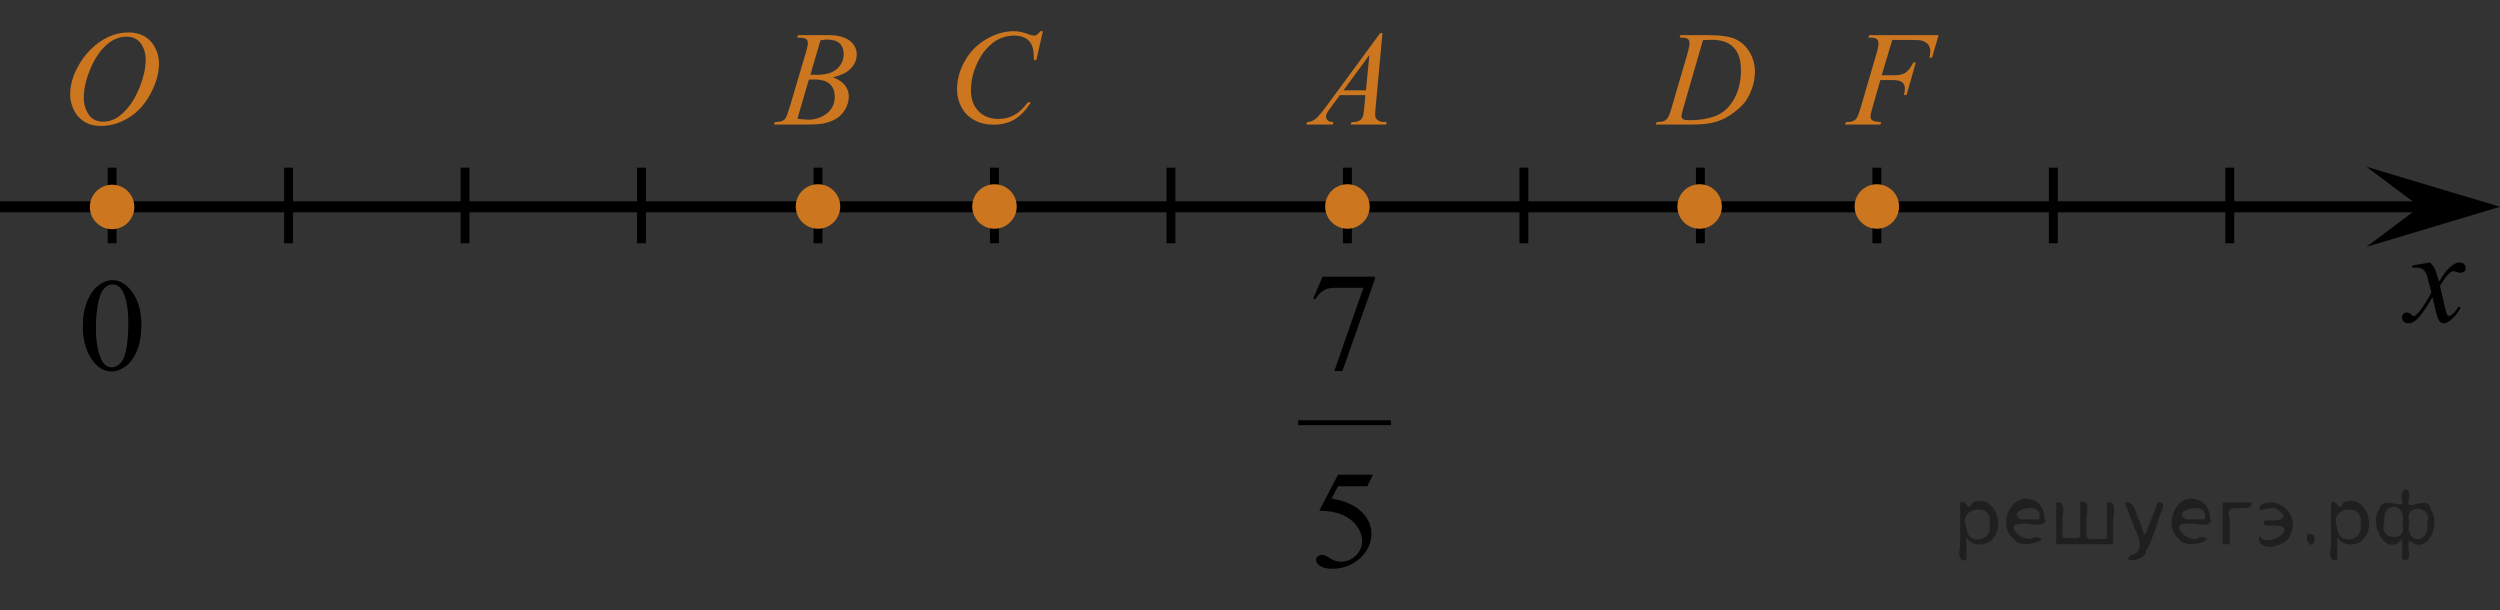 <?xml version="1.0" encoding="utf-8"?>
<!-- Generator: Adobe Illustrator 27.2.0, SVG Export Plug-In . SVG Version: 6.00 Build 0)  -->
<svg version="1.1" id="Слой_1" xmlns="http://www.w3.org/2000/svg" xmlns:xlink="http://www.w3.org/1999/xlink" x="0px" y="0px"
	 width="281.096px" height="68.585px" viewBox="0 0 281.096 68.585" enable-background="new 0 0 281.096 68.585"
	 xml:space="preserve">
<rect x="0" y="0" width="281.096" height="68.585" fill="#333333" stroke="none"/>
<line fill="none" stroke="#000000" stroke-width="1.25" stroke-linejoin="round" stroke-miterlimit="8" x1="0" y1="23.253" x2="273.589" y2="23.253"/>
<polygon points="272.088,23.251 266.082,18.751 281.096,23.251 266.082,27.752 "/>
<g>
	<g>
		<g>
			<g>
				<g>
					<g>
						<g>
							<g>
								<g>
									<g>
										<defs>
											<rect id="SVGID_1_" x="267.409" y="26.571" width="12.358" height="13.731"/>
										</defs>
										<clipPath id="SVGID_00000183215991977713917260000016870410780872042163_">
											<use xlink:href="#SVGID_1_"  overflow="visible"/>
										</clipPath>
										<g clip-path="url(#SVGID_00000183215991977713917260000016870410780872042163_)">
											<path d="M273.243,29.508c0.239,0.256,0.424,0.515,0.547,0.771c0.088,0.176,0.229,0.643,0.438,1.395l0.646-0.975
												c0.172-0.234,0.381-0.461,0.627-0.676c0.246-0.218,0.463-0.358,0.647-0.438c0.117-0.051,0.248-0.073,0.394-0.073
												c0.211,0,0.379,0.061,0.506,0.17c0.125,0.112,0.188,0.25,0.188,0.412c0,0.188-0.034,0.313-0.108,0.387
												c-0.14,0.123-0.295,0.187-0.476,0.187c-0.104,0-0.213-0.021-0.332-0.063c-0.229-0.08-0.385-0.119-0.465-0.119
												c-0.117,0-0.258,0.066-0.42,0.207c-0.311,0.256-0.668,0.75-1.092,1.479l0.604,2.536c0.094,0.391,0.172,0.62,0.234,0.696
												c0.063,0.074,0.127,0.111,0.188,0.111c0.104,0,0.229-0.059,0.361-0.17c0.271-0.229,0.5-0.521,0.688-0.886l0.263,0.134
												c-0.313,0.58-0.703,1.063-1.187,1.442c-0.271,0.218-0.498,0.324-0.688,0.324c-0.272,0-0.492-0.153-0.654-0.465
												c-0.104-0.191-0.315-1.021-0.646-2.479c-0.771,1.332-1.385,2.19-1.848,2.573c-0.301,0.246-0.59,0.369-0.869,0.369
												c-0.193,0-0.377-0.072-0.539-0.215c-0.116-0.107-0.178-0.256-0.178-0.438c0-0.162,0.057-0.302,0.162-0.406
												c0.104-0.104,0.24-0.162,0.396-0.162c0.156,0,0.324,0.078,0.502,0.236c0.13,0.11,0.229,0.17,0.298,0.17
												c0.061,0,0.137-0.041,0.229-0.119c0.23-0.188,0.547-0.59,0.943-1.209s0.655-1.063,0.778-1.342
												c-0.305-1.195-0.471-1.828-0.491-1.896c-0.111-0.32-0.263-0.549-0.439-0.683c-0.186-0.134-0.449-0.198-0.807-0.198
												c-0.111,0-0.242,0.008-0.394,0.018v-0.26L273.243,29.508z"/>
										</g>
									</g>
								</g>
							</g>
						</g>
					</g>
				</g>
			</g>
		</g>
	</g>
</g>
<g>
	<g>
		<path d="M9.312,36.704c0-1.128,0.176-2.103,0.525-2.913c0.35-0.813,0.813-1.42,1.396-1.817c0.449-0.313,0.916-0.476,1.396-0.476
			c0.782,0,1.482,0.388,2.104,1.159c0.775,0.958,1.164,2.256,1.164,3.895c0,1.146-0.172,2.121-0.512,2.924
			c-0.342,0.804-0.775,1.386-1.306,1.746c-0.529,0.36-1.036,0.543-1.528,0.543c-0.972,0-1.779-0.56-2.426-1.67
			C9.584,39.157,9.312,38.027,9.312,36.704z M10.783,36.887c0,1.36,0.176,2.471,0.521,3.332
			c0.285,0.727,0.711,1.086,1.276,1.086c0.271,0,0.552-0.117,0.843-0.354c0.291-0.238,0.512-0.633,0.66-1.189
			c0.229-0.835,0.346-2.015,0.346-3.534c0-1.129-0.119-2.065-0.357-2.819c-0.184-0.562-0.414-0.955-0.697-1.188
			c-0.205-0.16-0.453-0.24-0.742-0.24c-0.343,0-0.646,0.146-0.91,0.443c-0.359,0.404-0.605,1.038-0.736,1.903
			C10.848,35.191,10.783,36.044,10.783,36.887z"/>
	</g>
</g>
<path stroke="#D03B00" stroke-miterlimit="10" d="M128.38,16.756"/>
<path fill="#FFFFFF" stroke="#000000" stroke-miterlimit="10" d="M218.918,8.714"/>
<line fill="none" stroke="#000000" stroke-miterlimit="10" x1="211.029" y1="18.853" x2="211.029" y2="27.355"/>
<line fill="none" stroke="#000000" stroke-miterlimit="10" x1="230.872" y1="18.853" x2="230.872" y2="27.355"/>
<line fill="none" stroke="#000000" stroke-miterlimit="10" x1="250.714" y1="18.851" x2="250.714" y2="27.356"/>
<line fill="none" stroke="#000000" stroke-miterlimit="10" x1="111.816" y1="18.851" x2="111.816" y2="27.354"/>
<line fill="none" stroke="#000000" stroke-miterlimit="10" x1="131.659" y1="18.851" x2="131.659" y2="27.354"/>
<line fill="none" stroke="#000000" stroke-miterlimit="10" x1="151.501" y1="18.85" x2="151.501" y2="27.356"/>
<line fill="none" stroke="#000000" stroke-miterlimit="10" x1="171.344" y1="18.851" x2="171.344" y2="27.356"/>
<line fill="none" stroke="#000000" stroke-miterlimit="10" x1="191.187" y1="18.851" x2="191.187" y2="27.356"/>
<line fill="none" stroke="#000000" stroke-miterlimit="10" x1="12.604" y1="18.851" x2="12.604" y2="27.353"/>
<line fill="none" stroke="#000000" stroke-miterlimit="10" x1="32.446" y1="18.851" x2="32.446" y2="27.353"/>
<line fill="none" stroke="#000000" stroke-miterlimit="10" x1="52.289" y1="18.85" x2="52.289" y2="27.355"/>
<line fill="none" stroke="#000000" stroke-miterlimit="10" x1="72.131" y1="18.851" x2="72.131" y2="27.355"/>
<line fill="none" stroke="#000000" stroke-miterlimit="10" x1="91.974" y1="18.851" x2="91.974" y2="27.355"/>
<g>
	<path fill="#CC761F" d="M12.605,21.142c-1.173,0-2.127,0.951-2.127,2.128c0,1.171,0.952,2.126,2.127,2.126
		c1.171,0,2.125-0.953,2.125-2.126S13.781,21.142,12.605,21.142L12.605,21.142z"/>
	<path fill="none" stroke="#CC761F" stroke-width="0.75" stroke-linecap="round" stroke-linejoin="round" stroke-miterlimit="8" d="
		M12.605,21.142c-1.173,0-2.127,0.951-2.127,2.128c0,1.171,0.952,2.126,2.127,2.126c1.171,0,2.125-0.953,2.125-2.126
		S13.781,21.142,12.605,21.142L12.605,21.142z"/>
</g>
<g>
	<path fill="#CC761F" d="M91.975,21.09c-1.175,0-2.127,0.951-2.127,2.128c0,1.171,0.95,2.126,2.127,2.126
		c1.171,0,2.125-0.953,2.125-2.126C94.1,22.046,93.15,21.09,91.975,21.09L91.975,21.09z"/>
	<path fill="none" stroke="#CC761F" stroke-width="0.75" stroke-linecap="round" stroke-linejoin="round" stroke-miterlimit="8" d="
		M91.975,21.09c-1.175,0-2.127,0.951-2.127,2.128c0,1.171,0.95,2.126,2.127,2.126c1.171,0,2.125-0.953,2.125-2.126
		C94.1,22.046,93.15,21.09,91.975,21.09L91.975,21.09z"/>
</g>
<g>
	<path fill="#CC761F" d="M111.817,21.09c-1.173,0-2.127,0.951-2.127,2.128c0,1.171,0.952,2.126,2.127,2.126
		c1.171,0,2.125-0.953,2.125-2.126C113.943,22.046,112.993,21.09,111.817,21.09L111.817,21.09z"/>
	<path fill="none" stroke="#CC761F" stroke-width="0.75" stroke-linecap="round" stroke-linejoin="round" stroke-miterlimit="8" d="
		M111.817,21.09c-1.173,0-2.127,0.951-2.127,2.128c0,1.171,0.952,2.126,2.127,2.126c1.171,0,2.125-0.953,2.125-2.126
		C113.943,22.046,112.993,21.09,111.817,21.09L111.817,21.09z"/>
</g>
<g>
	<path fill="#CC761F" d="M151.502,21.09c-1.173,0-2.127,0.951-2.127,2.128c0,1.171,0.952,2.126,2.127,2.126
		c1.171,0,2.125-0.953,2.125-2.126C153.629,22.046,152.679,21.09,151.502,21.09L151.502,21.09z"/>
	<path fill="none" stroke="#CC761F" stroke-width="0.75" stroke-linecap="round" stroke-linejoin="round" stroke-miterlimit="8" d="
		M151.502,21.09c-1.173,0-2.127,0.951-2.127,2.128c0,1.171,0.952,2.126,2.127,2.126c1.171,0,2.125-0.953,2.125-2.126
		C153.629,22.046,152.679,21.09,151.502,21.09L151.502,21.09z"/>
</g>
<g>
	<path fill="#CC761F" d="M191.105,21.09c-1.173,0-2.127,0.951-2.127,2.128c0,1.171,0.95,2.126,2.127,2.126
		c1.171,0,2.125-0.953,2.125-2.126C193.231,22.046,192.281,21.09,191.105,21.09L191.105,21.09z"/>
	<path fill="none" stroke="#CC761F" stroke-width="0.75" stroke-linecap="round" stroke-linejoin="round" stroke-miterlimit="8" d="
		M191.105,21.09c-1.173,0-2.127,0.951-2.127,2.128c0,1.171,0.95,2.126,2.127,2.126c1.171,0,2.125-0.953,2.125-2.126
		C193.231,22.046,192.281,21.09,191.105,21.09L191.105,21.09z"/>
</g>
<g>
	<path fill="#CC761F" d="M211.03,21.09c-1.173,0-2.127,0.951-2.127,2.128c0,1.171,0.952,2.126,2.127,2.126
		c1.171,0,2.125-0.953,2.125-2.126C213.156,22.046,212.206,21.09,211.03,21.09L211.03,21.09z"/>
	<path fill="none" stroke="#CC761F" stroke-width="0.75" stroke-linecap="round" stroke-linejoin="round" stroke-miterlimit="8" d="
		M211.03,21.09c-1.173,0-2.127,0.951-2.127,2.128c0,1.171,0.952,2.126,2.127,2.126c1.171,0,2.125-0.953,2.125-2.126
		C213.156,22.046,212.206,21.09,211.03,21.09L211.03,21.09z"/>
</g>
<g>
	<g>
		<g>
			<g>
				<g>
					<defs>
						<rect id="SVGID_00000071548589350504712590000008466786101371885189_" x="4.91" y="0.139" width="16.563" height="17.939"/>
					</defs>
					<clipPath id="SVGID_00000129924370585977735870000011374131445175689870_">
						<use xlink:href="#SVGID_00000071548589350504712590000008466786101371885189_"  overflow="visible"/>
					</clipPath>
					<g clip-path="url(#SVGID_00000129924370585977735870000011374131445175689870_)">
						<path fill="#CC761F" d="M14.461,3.647c0.667,0,1.257,0.146,1.771,0.434c0.514,0.289,0.917,0.717,1.208,1.283
							c0.292,0.565,0.438,1.152,0.438,1.76c0,1.077-0.313,2.208-0.938,3.391s-1.441,2.086-2.45,2.709
							c-1.008,0.623-2.051,0.934-3.128,0.934c-0.774,0-1.424-0.172-1.945-0.515c-0.521-0.344-0.905-0.797-1.154-1.36
							c-0.25-0.563-0.375-1.109-0.375-1.638c0-0.938,0.226-1.866,0.678-2.783s0.992-1.683,1.62-2.298
							c0.627-0.615,1.297-1.088,2.009-1.419C12.905,3.813,13.66,3.647,14.461,3.647z M14.209,4.122
							c-0.492,0-0.977,0.122-1.447,0.367c-0.474,0.245-0.94,0.645-1.405,1.201c-0.464,0.556-0.882,1.284-1.252,2.183
							c-0.455,1.107-0.682,2.152-0.682,3.135c0,0.702,0.181,1.323,0.541,1.864c0.359,0.541,0.912,0.812,1.659,0.812
							c0.449,0,0.893-0.111,1.323-0.333c0.435-0.222,0.883-0.603,1.354-1.142c0.588-0.677,1.082-1.541,1.48-2.59
							c0.4-1.05,0.602-2.03,0.602-2.939c0-0.672-0.182-1.266-0.541-1.783C15.479,4.38,14.935,4.122,14.209,4.122z"/>
					</g>
				</g>
			</g>
		</g>
	</g>
</g>
<g>
	<g>
		<g>
			<g>
				<g>
					<defs>
						<rect id="SVGID_00000073683930370813299360000014510903812685755812_" x="104.513" width="16.561" height="17.939"/>
					</defs>
					<clipPath id="SVGID_00000136370971054312863990000013177402463577657249_">
						<use xlink:href="#SVGID_00000073683930370813299360000014510903812685755812_"  overflow="visible"/>
					</clipPath>
					<g clip-path="url(#SVGID_00000136370971054312863990000013177402463577657249_)">
						<path fill="#CC761F" d="M117.266,3.507l-0.749,3.254h-0.267l-0.03-0.815c-0.024-0.296-0.081-0.561-0.17-0.793
							c-0.091-0.232-0.225-0.434-0.4-0.604c-0.177-0.17-0.403-0.304-0.674-0.4c-0.272-0.097-0.574-0.145-0.905-0.145
							c-0.885,0-1.658,0.242-2.32,0.727c-0.845,0.618-1.507,1.49-1.984,2.617c-0.396,0.929-0.595,1.87-0.595,2.824
							c0,0.974,0.284,1.75,0.854,2.331c0.568,0.581,1.307,0.871,2.216,0.871c0.688,0,1.298-0.153,1.834-0.459
							c0.535-0.307,1.033-0.778,1.493-1.416h0.349c-0.544,0.865-1.146,1.501-1.809,1.909c-0.663,0.406-1.456,0.61-2.38,0.61
							c-0.82,0-1.547-0.172-2.179-0.515c-0.635-0.344-1.114-0.827-1.445-1.449s-0.497-1.292-0.497-2.009
							c0-1.097,0.294-2.164,0.882-3.202c0.588-1.038,1.396-1.853,2.42-2.446c1.025-0.593,2.061-0.89,3.104-0.89
							c0.487,0,1.038,0.116,1.646,0.349c0.269,0.099,0.459,0.148,0.578,0.148c0.119,0,0.221-0.024,0.31-0.074
							c0.091-0.05,0.237-0.19,0.445-0.423H117.266z"/>
					</g>
				</g>
			</g>
		</g>
	</g>
</g>
<g>
	<g>
		<g>
			<g>
				<g>
					<defs>
						<rect id="SVGID_00000140004296460894668930000001608076137661772193_" x="84.384" y="0.197" width="15.18" height="16.559"/>
					</defs>
					<clipPath id="SVGID_00000000945299616994741560000010840746536989607059_">
						<use xlink:href="#SVGID_00000140004296460894668930000001608076137661772193_"  overflow="visible"/>
					</clipPath>
					<g clip-path="url(#SVGID_00000000945299616994741560000010840746536989607059_)">
						<path fill="#CC761F" d="M89.616,4.227l0.104-0.274h3.587c0.604,0,1.141,0.094,1.61,0.282c0.474,0.188,0.825,0.45,1.063,0.786
							c0.234,0.336,0.352,0.692,0.352,1.067c0,0.578-0.209,1.101-0.626,1.567c-0.418,0.467-1.099,0.812-2.042,1.034
							c0.607,0.229,1.057,0.529,1.343,0.904c0.285,0.375,0.431,0.788,0.431,1.238c0,0.499-0.129,0.976-0.386,1.431
							c-0.259,0.455-0.587,0.808-0.989,1.06c-0.403,0.252-0.889,0.438-1.457,0.556c-0.405,0.084-1.037,0.126-1.897,0.126h-3.684
							l0.097-0.274c0.387-0.01,0.647-0.047,0.785-0.111c0.198-0.084,0.339-0.195,0.423-0.333c0.118-0.188,0.276-0.618,0.477-1.29
							l1.801-6.085c0.153-0.514,0.229-0.875,0.229-1.082c0-0.183-0.065-0.327-0.201-0.434c-0.139-0.106-0.396-0.159-0.775-0.159
							C89.768,4.234,89.689,4.231,89.616,4.227z M89.66,13.351c0.534,0.069,0.951,0.104,1.253,0.104
							c0.771,0,1.454-0.232,2.049-0.697c0.598-0.464,0.896-1.095,0.896-1.89c0-0.608-0.187-1.082-0.552-1.423
							c-0.368-0.341-0.963-0.511-1.783-0.511c-0.158,0-0.353,0.007-0.578,0.022L89.66,13.351z M91.12,8.399
							c0.321,0.01,0.556,0.015,0.697,0.015c1.027,0,1.792-0.223,2.294-0.671c0.501-0.447,0.752-1.006,0.752-1.679
							c0-0.509-0.153-0.905-0.459-1.188c-0.307-0.284-0.796-0.426-1.468-0.426c-0.178,0-0.405,0.03-0.684,0.089L91.12,8.399z"/>
					</g>
				</g>
			</g>
		</g>
	</g>
</g>
<g>
	<g>
		<g>
			<g>
				<g>
					<defs>
						
							<rect id="SVGID_00000150797699368610949830000012496019690196505780_" x="143.911" y="0.197" width="15.18" height="16.559"/>
					</defs>
					<clipPath id="SVGID_00000172398627797705889090000015342697035539261089_">
						<use xlink:href="#SVGID_00000150797699368610949830000012496019690196505780_"  overflow="visible"/>
					</clipPath>
					<g clip-path="url(#SVGID_00000172398627797705889090000015342697035539261089_)">
						<path fill="#CC761F" d="M155.44,3.722l-0.766,8.361c-0.04,0.391-0.06,0.646-0.06,0.771c0,0.198,0.037,0.349,0.111,0.452
							c0.094,0.144,0.221,0.25,0.382,0.319c0.16,0.069,0.431,0.104,0.812,0.104l-0.081,0.274h-3.959l0.082-0.274h0.171
							c0.32,0,0.583-0.069,0.785-0.208c0.146-0.094,0.255-0.25,0.334-0.467c0.056-0.153,0.105-0.514,0.155-1.082l0.118-1.275h-2.875
							l-1.023,1.386c-0.23,0.312-0.378,0.535-0.438,0.671c-0.061,0.136-0.089,0.263-0.089,0.382c0,0.158,0.063,0.294,0.191,0.408
							c0.128,0.114,0.341,0.175,0.639,0.185l-0.081,0.274h-2.97l0.082-0.274c0.365-0.015,0.688-0.137,0.967-0.367
							c0.279-0.23,0.695-0.72,1.249-1.471l6.006-8.168L155.44,3.722L155.44,3.722z M153.972,6.19l-2.913,3.966h2.525
							L153.972,6.19z"/>
					</g>
				</g>
			</g>
		</g>
	</g>
</g>
<g>
	<g>
		<g>
			<g>
				<g>
					<defs>
						
							<rect id="SVGID_00000128482328732964962810000009536617395077079695_" x="204.85" y="0.197" width="16.561" height="16.559"/>
					</defs>
					<clipPath id="SVGID_00000144330269801492745980000017843349810773404547_">
						<use xlink:href="#SVGID_00000128482328732964962810000009536617395077079695_"  overflow="visible"/>
					</clipPath>
					<g clip-path="url(#SVGID_00000144330269801492745980000017843349810773404547_)">
						<path fill="#CC761F" d="M212.764,4.486l-1.188,3.98h1.319c0.593,0,1.037-0.092,1.331-0.274
							c0.294-0.182,0.597-0.573,0.908-1.171h0.28l-1.045,3.662h-0.296c0.074-0.296,0.111-0.541,0.111-0.733
							c0-0.302-0.102-0.535-0.3-0.701c-0.2-0.166-0.575-0.248-1.123-0.248h-1.334l-0.875,3.031
							c-0.158,0.539-0.237,0.897-0.237,1.075c0,0.183,0.068,0.324,0.204,0.422c0.136,0.099,0.468,0.166,0.997,0.2l-0.089,0.274
							h-3.975l0.098-0.274c0.386-0.01,0.643-0.044,0.771-0.104c0.198-0.084,0.343-0.198,0.438-0.341
							c0.133-0.203,0.292-0.62,0.474-1.253l1.771-6.056c0.144-0.489,0.215-0.872,0.215-1.149c0-0.128-0.032-0.238-0.098-0.33
							c-0.063-0.091-0.157-0.16-0.283-0.204c-0.126-0.044-0.378-0.066-0.753-0.066l0.09-0.274h7.797l-0.739,2.543h-0.281
							c0.056-0.307,0.082-0.559,0.082-0.756c0-0.326-0.09-0.584-0.271-0.774c-0.182-0.19-0.411-0.325-0.693-0.404
							c-0.198-0.049-0.64-0.074-1.327-0.074L212.764,4.486L212.764,4.486z"/>
					</g>
				</g>
			</g>
		</g>
	</g>
</g>
<g>
	<g>
		<g>
			<g>
				<g>
					<defs>
						
							<rect id="SVGID_00000110446734361226351810000001193272401978699170_" x="183.651" y="0.197" width="16.56" height="16.559"/>
					</defs>
					<clipPath id="SVGID_00000183952404401987628690000002674050179659066807_">
						<use xlink:href="#SVGID_00000110446734361226351810000001193272401978699170_"  overflow="visible"/>
					</clipPath>
					<g clip-path="url(#SVGID_00000183952404401987628690000002674050179659066807_)">
						<path fill="#CC761F" d="M188.851,4.226l0.089-0.274h3.209c1.359,0,2.366,0.156,3.021,0.467
							c0.655,0.312,1.179,0.802,1.568,1.471c0.39,0.67,0.585,1.388,0.585,2.153c0,0.657-0.113,1.296-0.337,1.916
							c-0.225,0.62-0.479,1.117-0.763,1.49c-0.285,0.374-0.723,0.785-1.311,1.234c-0.588,0.449-1.226,0.782-1.912,0.997
							c-0.686,0.215-1.544,0.322-2.57,0.322h-4.254l0.096-0.274c0.391-0.01,0.652-0.044,0.786-0.104
							c0.196-0.084,0.344-0.198,0.438-0.341c0.145-0.208,0.306-0.625,0.482-1.253l1.779-6.078c0.138-0.479,0.208-0.855,0.208-1.127
							c0-0.193-0.064-0.341-0.193-0.445c-0.128-0.104-0.38-0.155-0.756-0.155L188.851,4.226L188.851,4.226z M191.483,4.507
							l-2.179,7.523c-0.163,0.563-0.245,0.912-0.245,1.045c0,0.079,0.024,0.155,0.078,0.229c0.052,0.074,0.123,0.124,0.211,0.148
							c0.128,0.044,0.336,0.066,0.623,0.066c0.774,0,1.496-0.08,2.161-0.241c0.663-0.161,1.209-0.399,1.634-0.715
							c0.603-0.459,1.085-1.092,1.443-1.897c0.361-0.805,0.542-1.722,0.542-2.75c0-1.161-0.275-2.024-0.831-2.59
							c-0.553-0.566-1.359-0.849-2.423-0.849C192.236,4.478,191.898,4.488,191.483,4.507z"/>
					</g>
				</g>
			</g>
		</g>
	</g>
</g>
<g>
	<g>
		<defs>
			<rect id="SVGID_00000053507477471088277300000012256205784356778419_" x="143.215" y="25.396" width="16.56" height="41.4"/>
		</defs>
		<clipPath id="SVGID_00000023258067583483071440000003034656253374436506_">
			<use xlink:href="#SVGID_00000053507477471088277300000012256205784356778419_"  overflow="visible"/>
		</clipPath>
		<g clip-path="url(#SVGID_00000023258067583483071440000003034656253374436506_)">
		</g>
	</g>
	<g>
		<defs>
			<polygon id="SVGID_00000125579357766216544850000009848846274960442764_" points="143.228,67.155 159.788,67.155 
				159.788,25.755 143.228,25.755 143.228,67.155 			"/>
		</defs>
		<clipPath id="SVGID_00000065787014478062137110000005734480073364817029_">
			<use xlink:href="#SVGID_00000125579357766216544850000009848846274960442764_"  overflow="visible"/>
		</clipPath>
		
			<line clip-path="url(#SVGID_00000065787014478062137110000005734480073364817029_)" fill="none" stroke="#000000" stroke-width="0.55" stroke-linecap="square" stroke-miterlimit="10" x1="146.239" y1="47.526" x2="156.119" y2="47.526"/>
		<g clip-path="url(#SVGID_00000065787014478062137110000005734480073364817029_)">
			<path d="M148.709,31.109h5.878v0.291l-3.654,10.321h-0.906l3.275-9.363h-3.017c-0.609,0-1.043,0.069-1.302,0.207
				c-0.452,0.235-0.816,0.598-1.092,1.089l-0.234-0.085L148.709,31.109z"/>
		</g>
		<g clip-path="url(#SVGID_00000065787014478062137110000005734480073364817029_)">
			<path d="M154.373,53.372l-0.631,1.304h-3.299l-0.72,1.395c1.429,0.199,2.561,0.702,3.397,1.51
				c0.717,0.695,1.075,1.514,1.075,2.454c0,0.547-0.117,1.053-0.352,1.519c-0.235,0.465-0.53,0.861-0.886,1.188
				s-0.752,0.59-1.188,0.789c-0.62,0.281-1.256,0.422-1.908,0.422c-0.658,0-1.137-0.106-1.435-0.318
				s-0.449-0.445-0.449-0.701c0-0.144,0.062-0.27,0.186-0.38c0.124-0.109,0.28-0.165,0.469-0.165
				c0.141,0,0.263,0.021,0.368,0.061c0.104,0.041,0.284,0.145,0.537,0.315c0.404,0.266,0.815,0.398,1.23,0.398
				c0.631,0,1.185-0.226,1.662-0.678c0.477-0.453,0.715-1.004,0.715-1.652c0-0.629-0.213-1.216-0.639-1.76
				c-0.426-0.545-1.014-0.965-1.763-1.262c-0.588-0.231-1.388-0.363-2.401-0.398l2.103-4.041H154.373z"/>
		</g>
	</g>
</g>
<g style="stroke:none;fill:#000;fill-opacity:0.4" > <path d="m 221.1,60.5 c 0,0.8 0,1.6 0,2.5 -1.3,0.2 -0.6,-1.5 -0.7,-2.3 0,-1.4 0,-2.8 0,-4.2 0.8,-0.4 0.8,1.3 1.4,0.0 2.2,-1.0 3.7,2.2 2.4,3.9 -0.6,1.0 -2.4,1.2 -3.1,0.0 z m 2.6,-1.6 c 0.5,-2.5 -3.7,-1.9 -2.6,0.4 0.0,2.1 3.1,1.6 2.6,-0.4 z" /> <path d="m 230.0,58.6 c -0.4,0.8 -1.9,0.1 -2.8,0.3 -2.0,-0.1 0.3,2.4 1.5,1.5 2.5,0.0 -1.4,1.6 -2.3,0.2 -1.9,-1.5 -0.3,-5.3 2.1,-4.4 0.9,0.2 1.4,1.2 1.4,2.2 z m -0.7,-0.2 c 0.6,-2.3 -4.0,-1.0 -2.1,0.0 0.7,0 1.4,-0.0 2.1,-0.0 z" /> <path d="m 234.9,60.6 c 0.6,0 1.3,0 2.0,0 0,-1.3 0,-2.7 0,-4.1 1.3,-0.2 0.6,1.5 0.7,2.3 0,0.8 0,1.6 0,2.4 -2.1,0 -4.2,0 -6.4,0 0,-1.5 0,-3.1 0,-4.7 1.3,-0.2 0.6,1.5 0.7,2.3 0.1,0.5 -0.2,1.6 0.2,1.7 0.5,-0.1 1.6,0.2 1.8,-0.2 0,-1.3 0,-2.6 0,-3.9 1.3,-0.2 0.6,1.5 0.7,2.3 0,0.5 0,1.1 0,1.7 z" /> <path d="m 241.3,61.7 c 0.3,1.4 -3.0,1.7 -1.7,0.7 1.5,-0.2 1.0,-1.9 0.5,-2.8 -0.4,-1.0 -0.8,-2.0 -1.2,-3.1 1.2,-0.2 1.2,1.4 1.7,2.2 0.2,0.2 0.4,1.9 0.7,1.2 0.4,-1.1 0.9,-2.2 1.3,-3.4 1.4,-0.2 0.0,1.5 -0.0,2.3 -0.3,0.9 -0.7,1.9 -1.1,2.9 z" /> <path d="m 248.6,58.6 c -0.4,0.8 -1.9,0.1 -2.8,0.3 -2.0,-0.1 0.3,2.4 1.5,1.5 2.5,0.0 -1.4,1.6 -2.3,0.2 -1.9,-1.5 -0.3,-5.3 2.1,-4.4 0.9,0.2 1.4,1.2 1.4,2.2 z m -0.7,-0.2 c 0.6,-2.3 -4.0,-1.0 -2.1,0.0 0.7,0 1.4,-0.0 2.1,-0.0 z" /> <path d="m 249.9,61.2 c 0,-1.5 0,-3.1 0,-4.7 1.1,0 2.2,0 3.3,0 0.0,1.5 -3.3,-0.4 -2.5,1.8 0,0.9 0,1.9 0,2.9 -0.2,0 -0.5,0 -0.7,0 z" /> <path d="m 254.1,60.3 c 0.7,1.4 4.2,-0.8 2.1,-1.2 -0.5,-0.1 -2.2,0.3 -1.5,-0.6 1.0,0.1 3.1,0.0 1.4,-1.2 -0.6,-0.7 -2.8,0.8 -1.8,-0.6 2.0,-0.9 4.2,1.2 3.3,3.2 -0.2,1.5 -3.5,2.3 -3.6,0.7 l 0,-0.1 0,-0.0 0,0 z" /> <path d="m 259.4,60.1 c 1.6,-0.5 0.6,2.3 -0.0,0.6 -0.0,-0.2 0.0,-0.4 0.0,-0.6 z" /> <path d="m 262.8,60.5 c 0,0.8 0,1.6 0,2.5 -1.3,0.2 -0.6,-1.5 -0.7,-2.3 0,-1.4 0,-2.8 0,-4.2 0.8,-0.4 0.8,1.3 1.4,0.0 2.2,-1.0 3.7,2.2 2.4,3.9 -0.6,1.0 -2.4,1.2 -3.1,0.0 z m 2.6,-1.6 c 0.5,-2.5 -3.7,-1.9 -2.6,0.4 0.0,2.1 3.1,1.6 2.6,-0.4 z" /> <path d="m 268.1,58.8 c -0.8,1.9 2.7,2.3 2.0,0.1 0.6,-2.4 -2.3,-2.7 -2.0,-0.1 z m 2.0,4.2 c 0,-0.8 0,-1.6 0,-2.4 -1.8,2.2 -3.8,-1.7 -2.6,-3.3 0.4,-1.8 3.0,0.3 2.6,-1.1 -0.4,-1.1 0.9,-1.8 0.8,-0.3 -0.7,2.2 2.1,-0.6 2.4,1.4 1.2,1.6 -0.3,5.2 -2.4,3.5 -0.4,0.6 0.6,2.5 -0.8,2.1 z m 2.8,-4.2 c 0.8,-1.9 -2.7,-2.3 -2.0,-0.1 -0.6,2.4 2.3,2.7 2.0,0.1 z" /> </g></svg>

<!--File created and owned by https://sdamgia.ru. Copying is prohibited. All rights reserved.-->
